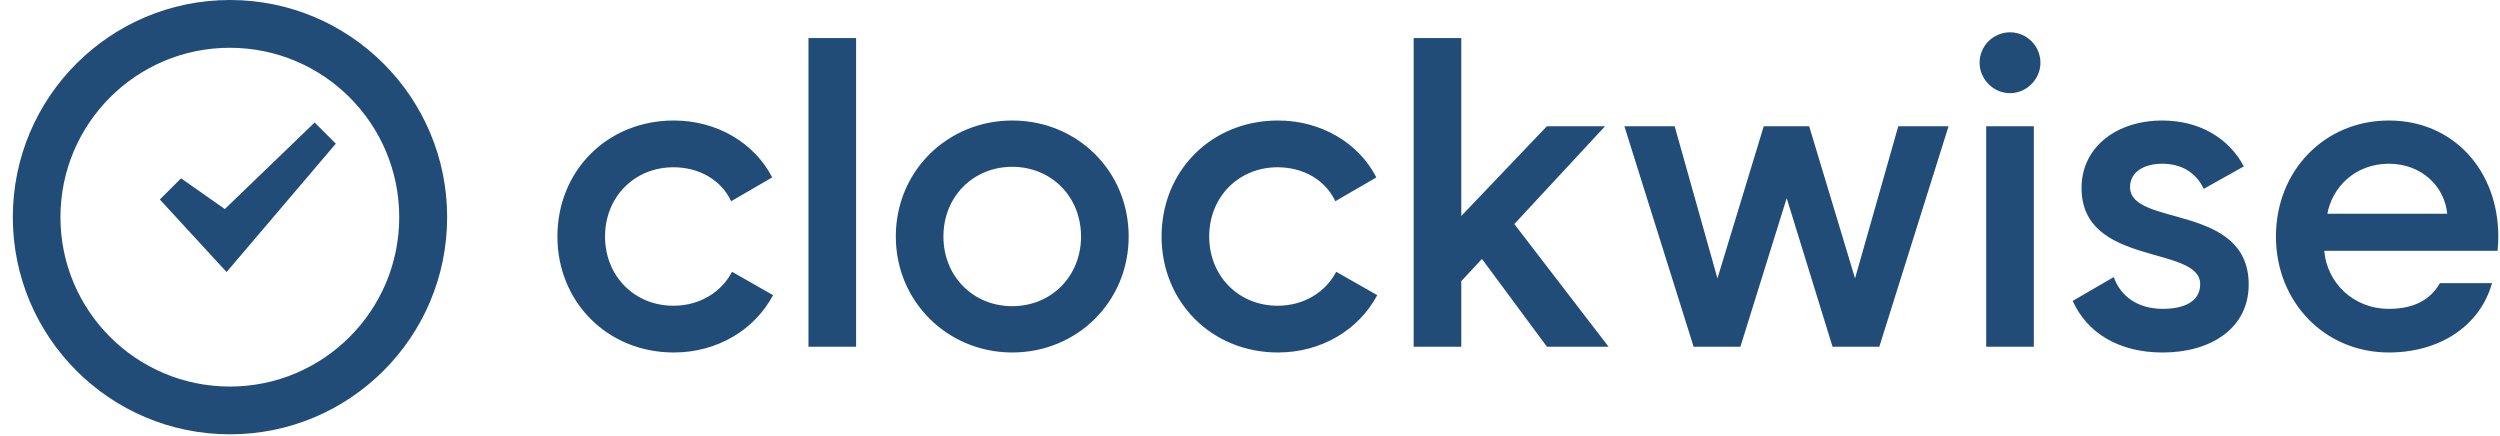 <svg xmlns="http://www.w3.org/2000/svg" width="172" height="30" fill="none" viewBox="0 0 172 30"><g clip-path="url(#clip0)"><path fill="#204C77" fill-rule="evenodd" d="M146.548 12.873c0 2.761 8.162 1.092 8.162 6.706 0 3.034-2.64 4.673-5.917 4.673-3.034 0-5.218-1.366-6.189-3.55l2.822-1.64c.485 1.366 1.699 2.186 3.367 2.186 1.457 0 2.58-.486 2.58-1.7 0-2.7-8.163-1.183-8.163-6.614 0-2.852 2.458-4.643 5.553-4.643 2.488 0 4.552 1.153 5.613 3.156l-2.761 1.547c-.546-1.183-1.608-1.73-2.852-1.73-1.183 0-2.215.517-2.215 1.61ZM46.33 21.035c1.82 0 3.307-.94 4.035-2.336l2.822 1.608c-1.274 2.397-3.853 3.944-6.827 3.944-4.582 0-8.01-3.489-8.01-7.98 0-4.52 3.428-7.98 8.01-7.98 2.974 0 5.553 1.548 6.766 3.915l-2.822 1.638c-.667-1.426-2.154-2.336-3.974-2.336-2.67 0-4.703 2.033-4.703 4.763 0 2.731 2.032 4.764 4.703 4.764ZM15.823 0c8.252 0 14.941 6.69 14.941 14.941 0 8.252-6.69 14.94-14.941 14.94-8.252 0-14.941-6.688-14.941-14.94C.882 6.689 7.572 0 15.823 0Zm-.01 26.595c6.437 0 11.654-5.217 11.654-11.654S22.25 3.287 15.813 3.287 4.159 8.505 4.159 14.94c0 6.437 5.217 11.654 11.654 11.654Zm-.343-12.213 6.177-5.954 1.457 1.457-7.515 8.831-4.59-4.99 1.457-1.458 3.014 2.114Zm40.153 9.475V2.617H58.9v21.24h-3.277ZM69.642 8.291c4.46 0 8.01 3.46 8.01 7.98 0 4.491-3.55 7.98-8.01 7.98-4.43 0-8.01-3.489-8.01-7.98 0-4.52 3.58-7.98 8.01-7.98Zm0 12.774c2.67 0 4.733-2.033 4.733-4.794 0-2.76-2.063-4.794-4.733-4.794-2.67 0-4.734 2.033-4.734 4.794 0 2.761 2.063 4.794 4.734 4.794Zm18.254-.03c1.82 0 3.307-.94 4.035-2.336l2.823 1.608c-1.275 2.397-3.854 3.944-6.828 3.944-4.582 0-8.01-3.489-8.01-7.98 0-4.52 3.428-7.98 8.01-7.98 2.974 0 5.553 1.548 6.767 3.915l-2.822 1.638c-.668-1.426-2.154-2.336-3.975-2.336-2.67 0-4.703 2.033-4.703 4.763 0 2.731 2.033 4.764 4.703 4.764Zm22.533-12.35-6.244 6.73 6.487 8.442h-4.241l-4.474-6.043-1.42 1.53v4.513H97.26V2.617h3.277v12.244l5.887-6.175h4.005Zm17.198 10.469 2.974-10.468h3.459l-4.764 15.17h-3.216l-3.156-10.224-3.186 10.225h-3.216l-4.764-15.171h3.459l2.943 10.468 3.186-10.468h3.125l3.156 10.468Zm10.662-16.931c1.153 0 2.093.94 2.093 2.093 0 1.123-.94 2.094-2.093 2.094s-2.094-.97-2.094-2.094c0-1.152.941-2.093 2.094-2.093Zm-1.639 21.634V8.686h3.277v15.171h-3.277Zm35.232-7.586c0 .334-.017.662-.05.983h-11.923c.181 2.164 1.965 3.994 4.444 3.994 1.806 0 2.889-.678 3.511-1.767h3.585c-.839 3-3.666 4.77-7.096 4.77-4.43 0-7.769-3.489-7.769-7.98 0-4.52 3.339-7.98 7.769-7.98 4.46 0 7.529 3.46 7.529 7.98Zm-11.761-1.564h8.248c-.18-1.885-1.764-3.442-4.016-3.442-2.339 0-3.902 1.637-4.232 3.442Z" clip-rule="evenodd"/></g><defs><clipPath id="clip0"><path fill="#fff" d="M.882 0h171v30h-171z"/></clipPath></defs></svg>